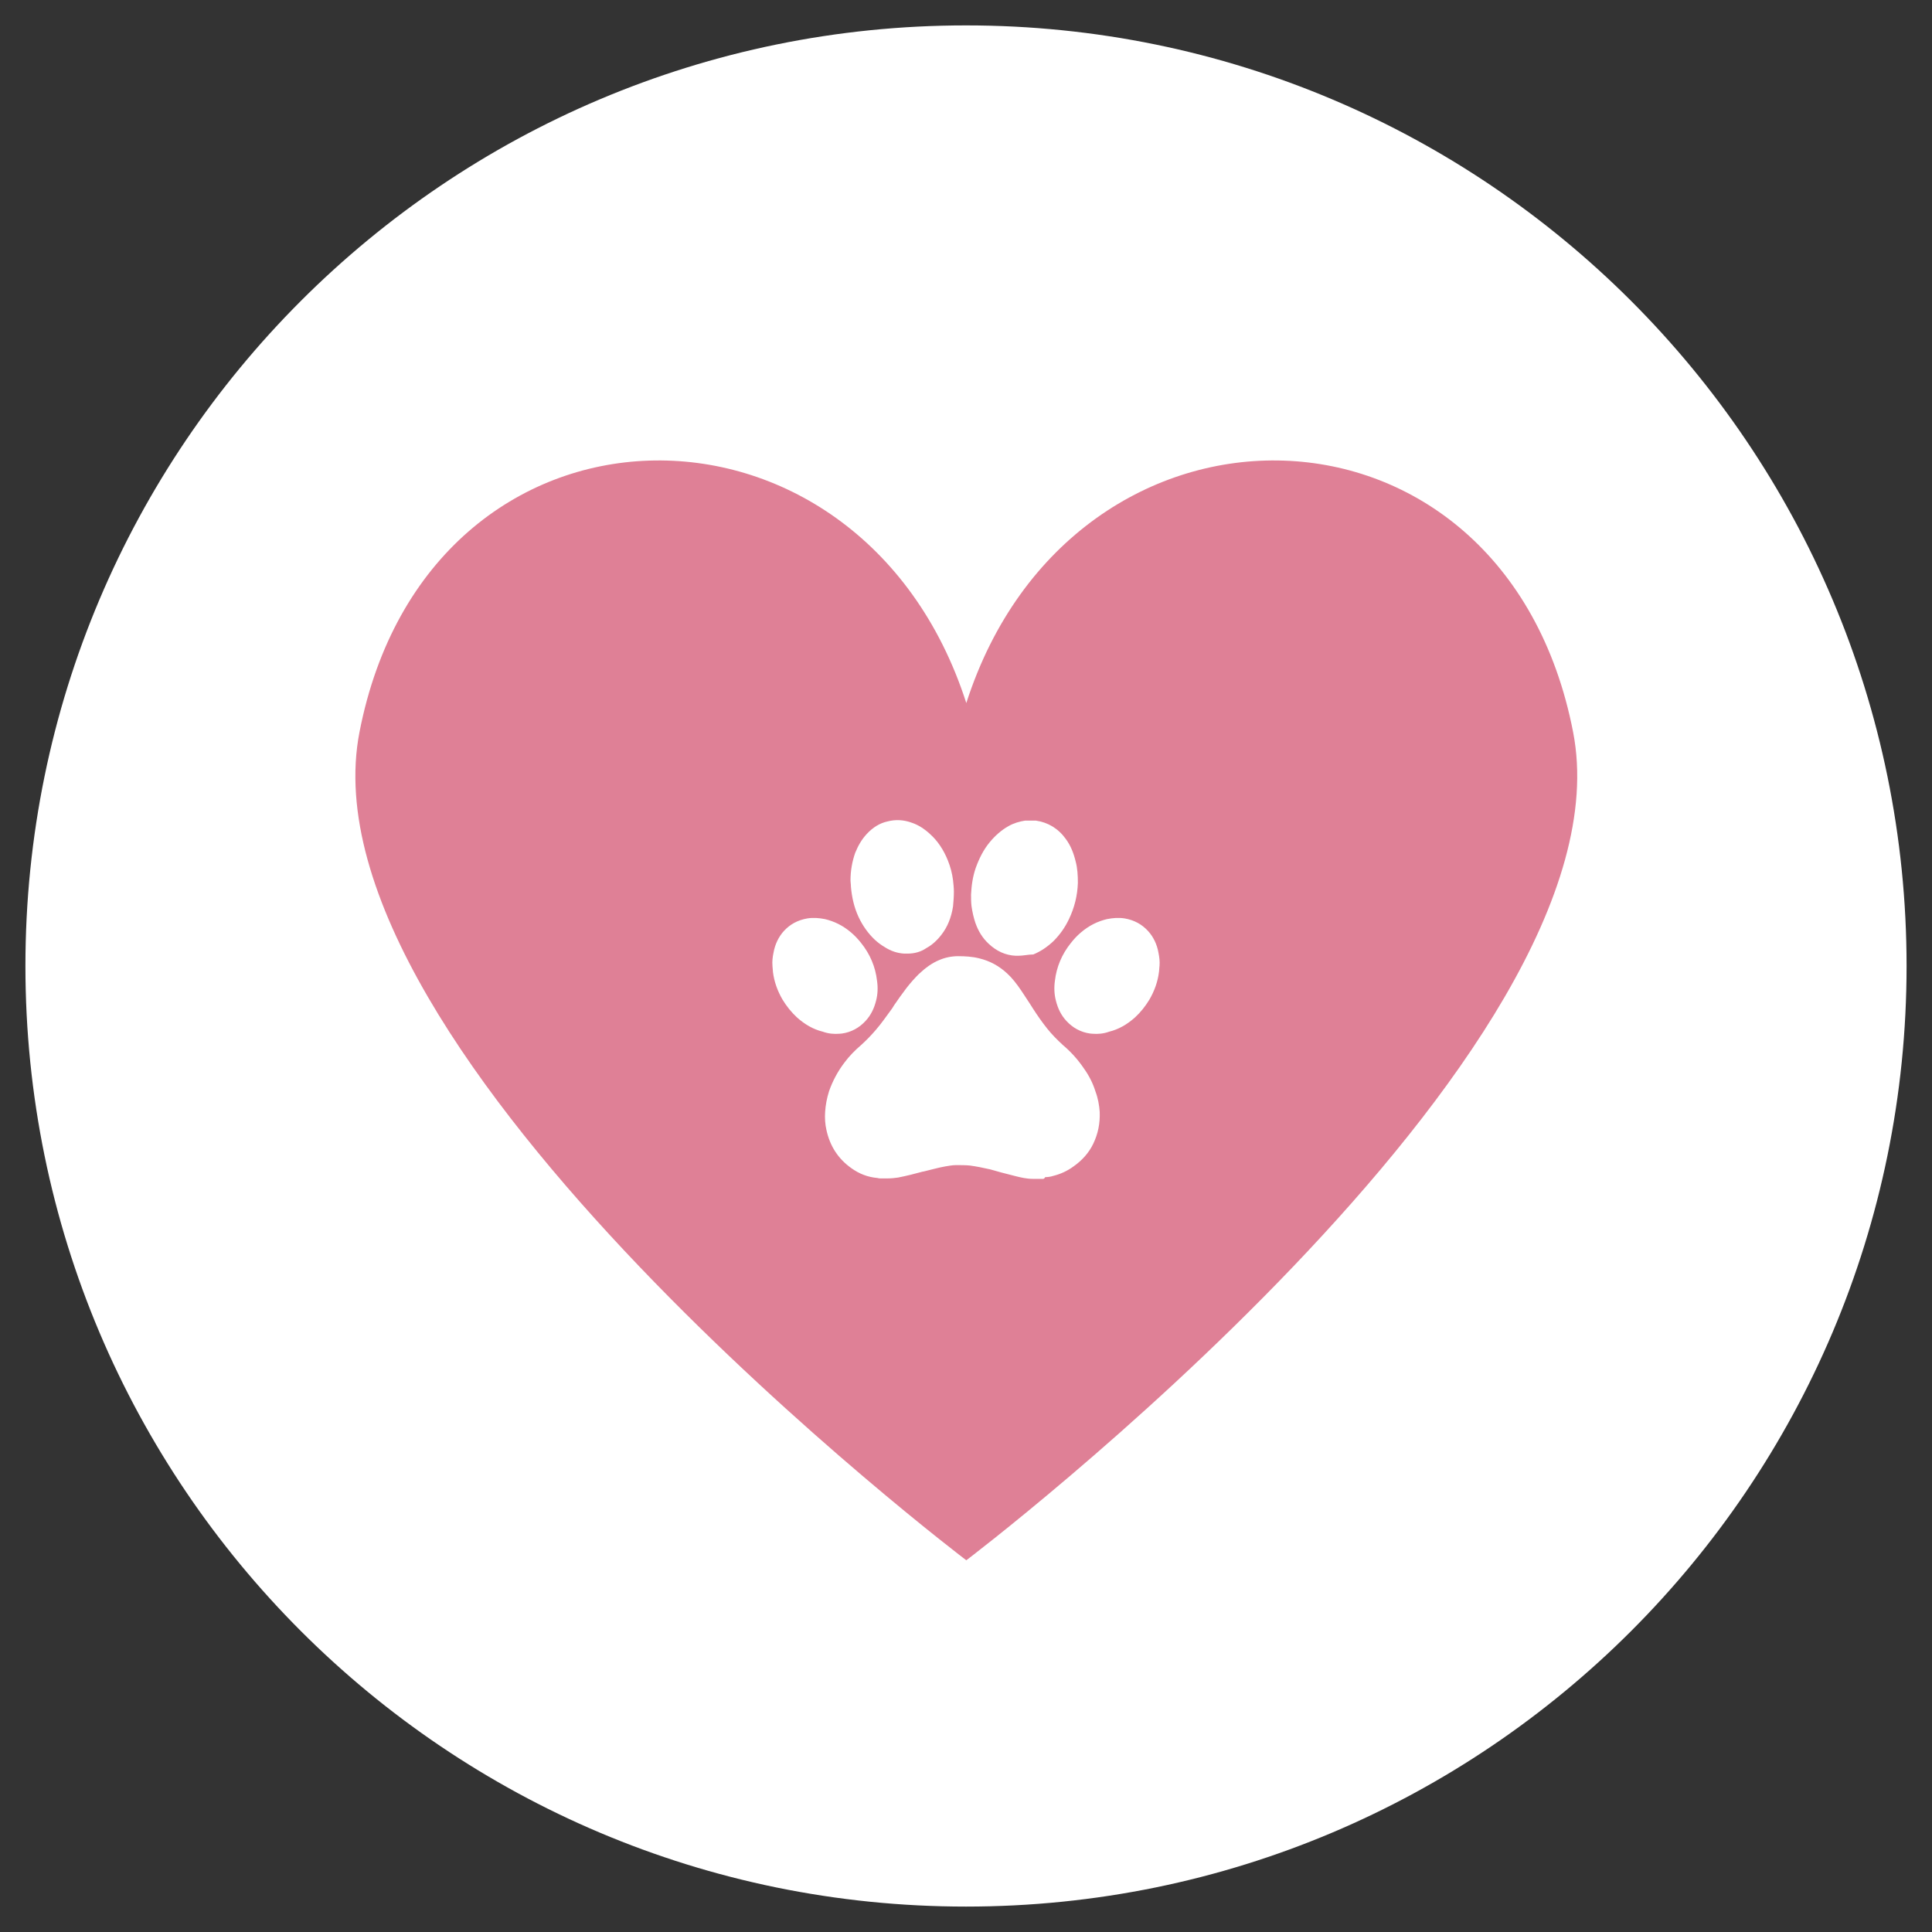 <svg xmlns="http://www.w3.org/2000/svg" xmlns:xlink="http://www.w3.org/1999/xlink" width="500" zoomAndPan="magnify" viewBox="0 0 375 375" height="500" preserveAspectRatio="xMidYMid meet" version="1.2"><rect x="0" y="0" width="375" height="375" fill="#333333" stroke="none"/><defs><clipPath id="68bad1f9ab"><path d="M 4.934 4.93 L 370.066 4.93 L 370.066 370.066 L 4.934 370.066 Z M 4.934 4.93"></path></clipPath><clipPath id="b1752cee50"><path d="M 187.5 4.93 C 86.668 4.93 4.934 86.668 4.934 187.5 C 4.934 288.328 86.668 370.066 187.5 370.066 C 288.328 370.066 370.066 288.328 370.066 187.5 C 370.066 86.668 288.328 4.93 187.5 4.93 Z M 187.5 4.93"></path></clipPath><clipPath id="9dd370e888"><path d="M 68.52 89.352 L 306.48 89.352 L 306.48 303 L 68.52 303 Z M 68.52 89.352"></path></clipPath><clipPath id="70333c79b8"><path d="M 149.773 178 L 170.371 178 L 170.371 200.926 L 149.773 200.926 Z M 149.773 178"></path></clipPath><clipPath id="58960a84bd"><path d="M 165 159.035 L 185.184 159.035 L 185.184 185.184 L 165 185.184 Z M 165 159.035"></path></clipPath><clipPath id="8087e2dfd2"><path d="M 160 185.496 L 213.508 185.496 L 213.508 228.816 L 160 228.816 Z M 160 185.496"></path></clipPath><clipPath id="62c940d2e9"><path d="M 204.629 178 L 225.121 178 L 225.121 200.926 L 204.629 200.926 Z M 204.629 178"></path></clipPath></defs><g id="23e3633f72"><g clip-rule="nonzero" clip-path="url(#68bad1f9ab)"><g clip-rule="nonzero" clip-path="url(#b1752cee50)"><path style="stroke:none;fill-rule:nonzero;fill:#ffffff;fill-opacity:1;" d="M 4.934 4.93 L 370.066 4.93 L 370.066 370.066 L 4.934 370.066 Z M 4.934 4.93"></path></g></g><g clip-rule="nonzero" clip-path="url(#9dd370e888)"><path style="stroke:none;fill-rule:nonzero;fill:#df8096;fill-opacity:1;" d="M 305.34 142.094 C 291.977 73.355 208.211 72.207 187.559 136.465 C 166.902 72.207 83.141 73.355 69.777 142.094 C 57.652 204.457 187.559 302.848 187.559 302.848 C 187.559 302.848 317.461 204.457 305.34 142.094 Z M 305.34 142.094"></path></g><g clip-rule="nonzero" clip-path="url(#70333c79b8)"><path style="stroke:none;fill-rule:nonzero;fill:#ffffff;fill-opacity:1;" d="M 162.898 200.652 C 163.062 200.633 163.23 200.617 163.398 200.609 C 165.211 200.367 166.812 199.484 168.035 198.129 C 169.027 197.047 169.676 195.738 170.051 194.207 C 170.367 193.008 170.426 191.664 170.227 190.34 C 169.926 187.695 168.887 185.195 167.113 182.996 C 166.555 182.297 165.914 181.598 165.188 180.988 C 163.574 179.613 161.914 178.832 160.125 178.398 C 158.941 178.168 157.844 178.082 156.695 178.266 C 154.879 178.582 153.355 179.383 152.129 180.73 C 151.141 181.82 150.422 183.297 150.141 184.91 C 149.957 185.762 149.867 186.602 149.934 187.434 L 149.949 187.684 C 149.977 187.934 149.992 188.184 150.016 188.434 L 150.031 188.676 C 150.273 190.582 150.922 192.363 151.898 194.039 C 152.672 195.312 153.613 196.488 154.695 197.484 C 156.227 198.859 157.895 199.809 159.684 200.242 C 160.809 200.652 161.898 200.727 162.898 200.652"></path></g><g clip-rule="nonzero" clip-path="url(#58960a84bd)"><path style="stroke:none;fill-rule:nonzero;fill:#ffffff;fill-opacity:1;" d="M 165.664 175.184 C 166.16 177.184 166.996 178.93 168.078 180.43 C 169.16 181.93 170.328 183.012 171.742 183.844 C 172.906 184.594 174.156 185.012 175.488 185.094 L 176.156 185.094 C 177.488 185.094 178.738 184.762 179.82 184.012 C 180.902 183.43 181.902 182.516 182.734 181.43 C 183.902 179.93 184.648 178.102 184.984 175.934 C 185.066 175.02 185.148 174.102 185.148 173.102 C 185.148 172.355 185.066 171.605 184.984 170.855 C 184.816 169.523 184.484 168.273 183.984 167.023 C 183.152 164.941 181.984 163.191 180.488 161.863 C 179.402 160.863 178.238 160.113 176.988 159.695 C 175.406 159.113 173.824 159.031 172.242 159.445 C 170.742 159.777 169.41 160.613 168.246 161.863 C 167.246 162.941 166.578 164.109 165.996 165.527 C 165.414 167.191 165.082 168.941 165.082 170.938 C 165.082 171.27 165.164 171.605 165.164 172.102 C 165.246 173.102 165.414 174.188 165.664 175.184"></path></g><path style="stroke:none;fill-rule:nonzero;fill:#ffffff;fill-opacity:1;" d="M 189.312 179.102 C 189.895 180.766 190.73 182.098 191.895 183.18 C 193.395 184.594 195.141 185.426 197.145 185.512 L 197.641 185.512 C 198.641 185.512 199.559 185.262 200.555 185.262 C 201.973 184.68 203.223 183.844 204.469 182.68 C 205.719 181.43 206.719 180.016 207.469 178.434 C 208.551 176.184 209.133 173.852 209.215 171.355 C 209.215 169.938 209.133 168.523 208.801 167.273 C 208.383 165.527 207.801 164.109 206.883 162.859 C 205.387 160.777 203.387 159.613 201.055 159.277 C 200.973 159.277 200.973 159.277 200.887 159.277 L 198.973 159.277 C 197.891 159.445 196.727 159.777 195.727 160.363 C 194.395 161.109 193.145 162.195 192.062 163.523 C 190.895 164.941 190.062 166.605 189.398 168.438 C 188.816 170.105 188.566 171.852 188.48 173.605 C 188.48 174.352 188.48 175.102 188.566 175.852 C 188.73 177.016 188.98 178.102 189.312 179.102"></path><g clip-rule="nonzero" clip-path="url(#8087e2dfd2)"><path style="stroke:none;fill-rule:nonzero;fill:#ffffff;fill-opacity:1;" d="M 210.289 207.246 C 209.207 205.664 207.875 204.164 206.293 202.832 C 205.211 201.832 204.129 200.75 203.211 199.586 C 202.215 198.336 201.297 197.004 200.547 195.836 L 199.965 194.922 C 199.383 194.004 198.801 193.172 198.215 192.258 C 197.301 190.922 196.465 189.844 195.551 189.008 C 193.969 187.508 192.137 186.512 190.055 186.012 C 188.723 185.676 187.305 185.594 185.973 185.594 C 184.727 185.594 183.477 185.844 182.309 186.344 C 180.895 186.926 179.645 187.844 178.312 189.09 C 177.562 189.844 176.73 190.758 175.898 191.84 C 175.066 192.922 174.316 194.004 173.566 195.09 L 173.148 195.754 C 172.148 197.086 171.152 198.586 169.984 199.918 C 168.988 201.082 168.07 202 167.152 202.832 C 165.988 203.832 164.82 205 163.906 206.246 C 162.574 207.996 161.574 209.91 160.91 211.828 C 160.492 213.16 160.242 214.492 160.156 215.824 C 160.074 216.992 160.156 218.238 160.41 219.32 C 161.074 222.402 162.656 224.902 165.238 226.734 C 166.738 227.816 168.402 228.48 170.316 228.648 C 170.566 228.73 170.734 228.73 170.984 228.73 L 172.234 228.73 C 172.984 228.73 173.73 228.648 174.316 228.562 C 175.98 228.23 177.645 227.816 179.145 227.398 L 179.23 227.398 C 180.645 227.066 182.059 226.648 183.477 226.398 C 184.059 226.316 184.809 226.148 185.559 226.148 C 186.555 226.148 187.473 226.148 188.305 226.234 C 189.473 226.398 190.805 226.648 192.219 226.98 C 192.887 227.148 193.637 227.398 194.301 227.566 C 195.219 227.816 196.215 228.066 197.215 228.316 C 198.215 228.562 199.297 228.816 200.465 228.816 L 202.465 228.816 C 202.629 228.816 202.711 228.73 202.879 228.48 C 203.379 228.48 203.961 228.398 204.461 228.23 C 205.793 227.898 207.129 227.316 208.375 226.398 C 210.039 225.234 211.375 223.734 212.207 221.984 C 213.121 220.07 213.539 218.07 213.453 215.824 C 213.371 214.574 213.121 213.16 212.621 211.828 C 212.125 210.246 211.375 208.746 210.289 207.246"></path></g><g clip-rule="nonzero" clip-path="url(#62c940d2e9)"><path style="stroke:none;fill-rule:nonzero;fill:#ffffff;fill-opacity:1;" d="M 224.855 184.91 C 224.574 183.297 223.855 181.82 222.855 180.73 C 221.633 179.383 220.117 178.582 218.301 178.266 C 217.145 178.082 216.055 178.168 214.863 178.398 C 213.07 178.832 211.426 179.613 209.809 180.988 C 209.082 181.598 208.441 182.297 207.887 182.996 C 206.109 185.195 205.07 187.695 204.762 190.34 C 204.57 191.664 204.629 193.008 204.945 194.207 C 205.32 195.738 205.961 197.047 206.957 198.129 C 208.184 199.484 209.781 200.367 211.598 200.609 C 211.766 200.617 211.934 200.633 212.098 200.652 C 213.098 200.727 214.188 200.652 215.305 200.242 C 217.094 199.809 218.762 198.859 220.301 197.484 C 221.383 196.488 222.316 195.312 223.09 194.039 C 224.066 192.363 224.715 190.582 224.953 188.676 L 224.98 188.434 C 225 188.184 225.023 187.934 225.039 187.684 L 225.066 187.434 C 225.129 186.602 225.031 185.762 224.855 184.91"></path></g></g></svg>